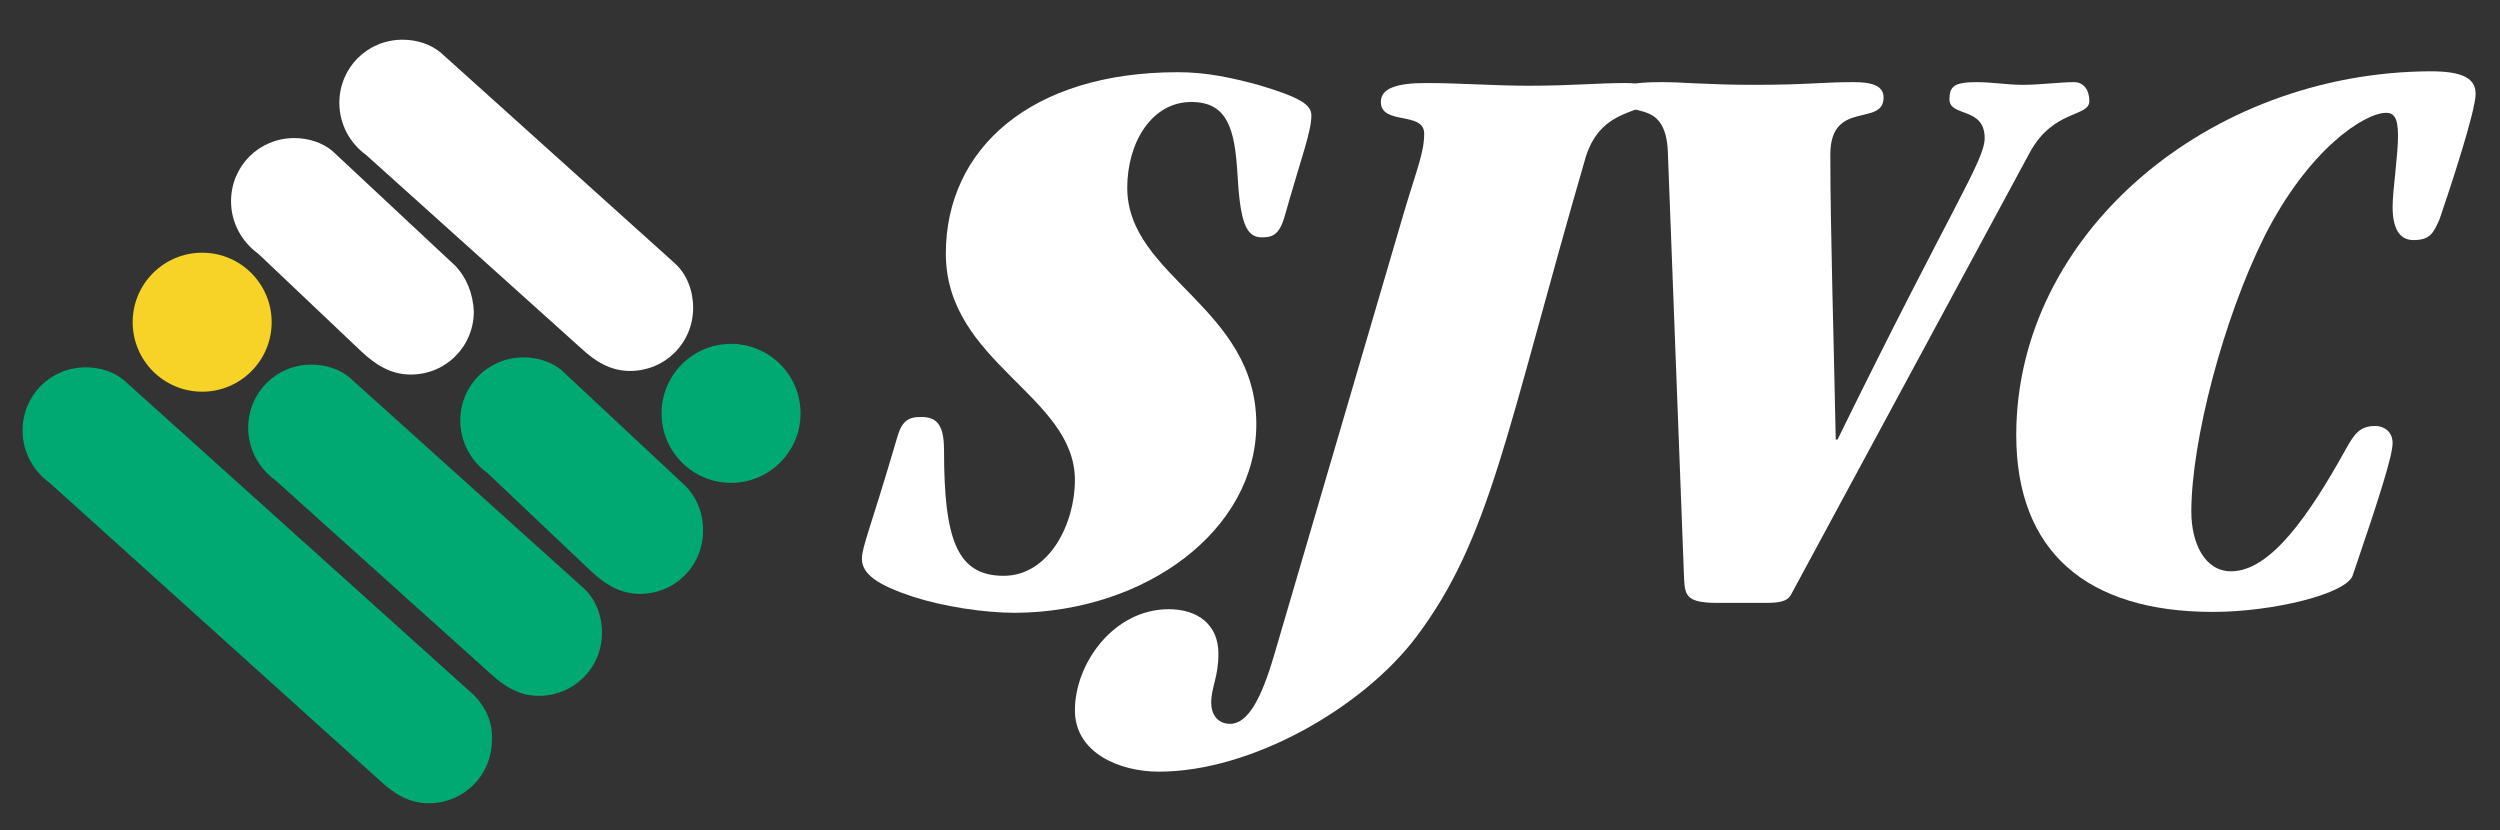 <?xml version="1.0" encoding="UTF-8"?> <!-- Generator: Adobe Illustrator 25.0.1, SVG Export Plug-In . SVG Version: 6.00 Build 0) --> <svg xmlns="http://www.w3.org/2000/svg" xmlns:xlink="http://www.w3.org/1999/xlink" version="1.1" id="Layer_1" x="0px" y="0px" viewBox="0 0 277 92" style="enable-background:new 0 0 277 92;" xml:space="preserve"><rect x="0" y="0" width="277" height="92" fill="#333333" stroke="none"/> <style type="text/css"> .st0{fill:#00A972;} .st1{fill:#FFFFFF;} .st2{fill:#F7D327;} </style> <g> <path class="st0" d="M52.6,77.1l-38.9-35c-1.1-0.9-2.6-1.4-4.2-1.4c-3.9,0-7,3.1-7,7c0,2.4,1.2,4.5,3,5.8l36.6,33 c1.5,1.4,3.2,2.5,5.4,2.5c3.9,0,7-3.1,7-7C54.6,80.1,53.9,78.5,52.6,77.1z"></path> <path class="st0" d="M64.7,65.2l-26-23.4c-1.1-0.9-2.6-1.4-4.2-1.4c-3.9,0-7,3.1-7,7c0,2.4,1.2,4.5,3,5.8l23.8,21.4 c1.5,1.4,3.2,2.5,5.4,2.5c3.9,0,7-3.1,7-7C66.7,68.2,66,66.4,64.7,65.2z"></path> <path class="st1" d="M50.5,29.5L36.8,16.7c-1.1-0.9-2.6-1.4-4.2-1.4c-3.9,0-7,3.1-7,7c0,2.4,1.2,4.5,3,5.8L40.1,39 c1.5,1.4,3.2,2.5,5.4,2.5c3.9,0,7-3.1,7-7C52.4,32.5,51.7,30.8,50.5,29.5z"></path> <path class="st0" d="M75.9,53.8L62.2,41c-1.1-0.9-2.6-1.4-4.2-1.4c-3.9,0-7,3.1-7,7c0,2.4,1.2,4.5,3,5.8l11.5,10.9 c1.5,1.4,3.2,2.5,5.4,2.5c3.9,0,7-3.1,7-7C77.9,56.8,77.2,55.1,75.9,53.8z"></path> <path class="st1" d="M74.8,29.2l-26-23.4c-1.1-0.9-2.6-1.4-4.2-1.4c-3.9,0-7,3.1-7,7c0,2.4,1.2,4.5,3,5.8l23.8,21.4 c1.5,1.4,3.2,2.5,5.4,2.5c3.9,0,7-3.1,7-7C76.8,32.2,76.1,30.4,74.8,29.2z"></path> <g> <circle class="st2" cx="22.4" cy="35.7" r="7.7"></circle> <path d="M22.4,35.7"></path> </g> <g> <ellipse class="st0" cx="81" cy="45.8" rx="7.7" ry="7.7"></ellipse> <path d="M81,45.8"></path> </g> </g> <g> <path class="st1" d="M139.2,47c0-13-14.3-16.3-14.3-26.2c0-5,2.7-9.5,7.1-9.5c4,0,4.8,3,5.1,7.8 c0.3,5.4,0.9,7.2,2.7,7.2c1.1,0,1.9-0.2,2.5-2.2c1.9-6.7,3-9.5,3-11.3c0-1.2-1.2-2-5.9-3.4 c-3-0.8-5.7-1.4-8.9-1.4c-16.3,0-25.7,8.5-25.7,20.1c0,12.1,14.3,15.7,14.3,25.1c0,4.9-2.9,10.6-7.9,10.6 c-5.2,0-6.6-4.1-6.6-13.9c0-3-0.9-3.7-2.6-3.7c-1.4,0-2.1,0.5-2.6,2.3c-2.9,9.9-3.9,12.1-3.9,13.4c0,1.7,1.7,2.9,5.6,4.2 c3.4,1.1,7.9,1.8,11.4,1.8C127,67.8,139.2,58.7,139.2,47z"></path> <path class="st1" d="M141.2,72.5C139.8,77.3,138.3,80.2,136.3,80.2c-1.5,0-2.1-1.2-2.1-2.3c0-1.8,0.8-2.8,0.8-5.5 c0-3.1-2.2-4.9-5.5-4.9c-6.1,0-10.4,6-10.4,11.2c0,4.7,4.9,6.8,9.3,6.8c10.3,0,22.6-7.1,28.5-14.9c8.3-11,10-22.9,18.8-53.2 c1.8-5.8,6.9-4.6,6.9-6.5c0-1.4-0.6-1.7-2.5-1.7c-3.1,0-5.9,0.3-10.7,0.3c-3.8,0-7.7-0.3-11.4-0.3 c-3.3,0-5,0.6-5,2.1c0,2.6,4.8,1,4.8,3.5c0,2.1-0.8,3.9-2.2,8.6L141.2,72.5z"></path> <path class="st1" d="M224.9,16.9C227.5,12.1,231.5,13,231.5,11.2c0-1.2-0.6-2.1-1.7-2.1c-1.5,0-3.8,0.3-5.7,0.3 c-1.7,0-3.4-0.3-5.1-0.3c-2.5,0-3,0.5-3,1.9c0,2,3.9,0.8,3.9,4.3c0,2.5-3.6,7.5-16.3,33.4h-0.2 c-0.2-10.5-0.6-23.1-0.6-31.6c0-6.1,5.9-3,5.9-6.3c0-1.4-1.5-1.7-3.3-1.7c-3.6,0-5.1,0.3-11.1,0.3 c-4.9,0-8-0.3-10.1-0.3c-3.7,0-4.3,0.3-4.3,1.7c0,2.6,4.7-0.3,4.9,6.1l1.8,47.3c0.1,1.8,0.3,2.6,3.7,2.6h5.4 c1.9,0,2.5-0.3,2.9-1.2L224.9,16.9z"></path> <path class="st1" d="M223.4,48.2c0,12.9,7.8,19.6,21.8,19.6c6.6,0,14.9-2,15.5-4.1 c2.9-8.5,4.4-13.2,4.4-14.6c0-1.4-1.1-1.9-1.9-1.9c-1.7,0-2.3,0.8-3.3,2.6 c-4,7.2-8.3,13.5-12.7,13.5c-2.9,0-4.4-3.1-4.4-6.6c0-7.9,3.6-21.5,8.1-30.5 c4.9-9.7,11.1-13.7,13.5-13.7c0.8,0,1.3,0.5,1.3,2.5c0,2.3-0.6,6.1-0.6,7.9 c0,2.3,0.7,3.7,2.3,3.7c1.8,0,2.2-0.7,2.9-2.3c1.2-3.5,4-12,4-13.9c0-1.7-1.4-2.5-5-2.5 C244.7,8,223.4,25.9,223.4,48.2z"></path> </g> </svg> 